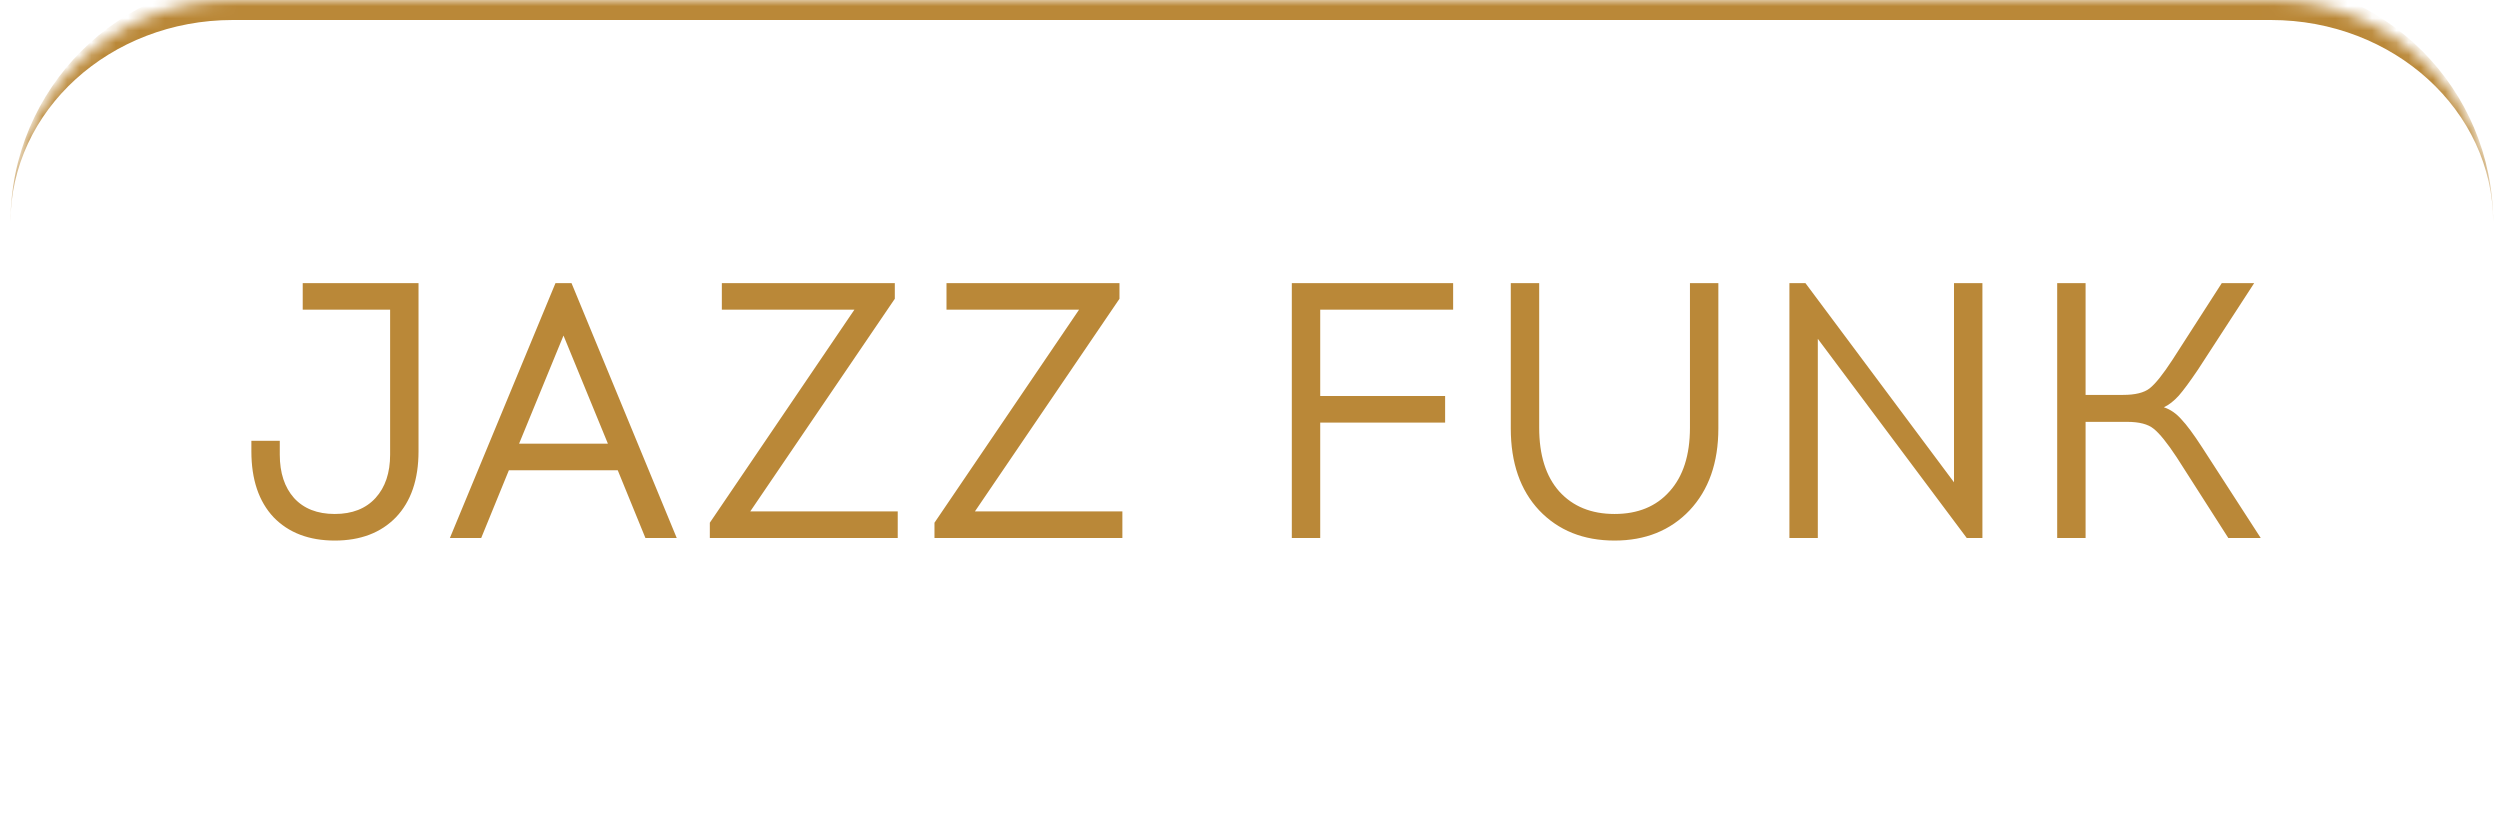 <?xml version="1.0" encoding="UTF-8"?> <svg xmlns="http://www.w3.org/2000/svg" width="205" height="68" viewBox="0 0 205 68" fill="none"><mask id="path-1-inside-1_28_216" fill="white"><path d="M0.859 18.231C0.859 8.162 9.022 0 19.09 0H186.21C196.279 0 204.441 8.162 204.441 18.231V49.002C204.441 59.071 196.279 67.234 186.21 67.234H19.09C9.022 67.234 0.859 59.071 0.859 49.002V18.231Z"></path></mask><path d="M0.859 18.231C0.859 7.257 9.756 -1.64 20.73 -1.64H184.57C195.545 -1.64 204.441 7.257 204.441 18.231C204.441 9.068 196.279 1.64 186.21 1.64H19.09C9.022 1.64 0.859 9.068 0.859 18.231ZM204.441 67.234H0.859H204.441ZM0.859 67.234V0V67.234ZM204.441 0V67.234V0Z" fill="#BA8838" mask="url(#path-1-inside-1_28_216)"></path><path d="M34.319 23.215V37.01C34.319 39.319 33.702 41.121 32.468 42.415C31.234 43.689 29.561 44.326 27.451 44.326C25.341 44.326 23.669 43.689 22.435 42.415C21.22 41.121 20.613 39.319 20.613 37.01V36.144H22.942V37.279C22.942 38.772 23.331 39.956 24.107 40.832C24.903 41.708 26.018 42.146 27.451 42.146C28.884 42.146 29.999 41.708 30.796 40.832C31.592 39.956 31.99 38.772 31.99 37.279V25.395H24.823V23.215H34.319ZM41.727 38.563L39.458 44.117H36.89L45.55 23.215H46.864L55.493 44.117H52.925L50.656 38.563H41.727ZM46.207 27.515L42.564 36.383H49.849L46.207 27.515ZM73.614 44.117H58.206V42.863L70.06 25.395H59.191V23.215H73.375V24.499L61.52 41.937H73.614V44.117ZM92.035 44.117H76.627V42.863L88.482 25.395H77.613V23.215H91.797V24.499L79.942 41.937H92.035V44.117ZM108.258 32.471H118.5V34.651H108.258V44.117H105.929V23.215H119.157V25.395H108.258V32.471ZM140.905 23.215V35.129C140.905 37.936 140.118 40.175 138.546 41.848C136.973 43.5 134.923 44.326 132.395 44.326C129.846 44.326 127.786 43.5 126.213 41.848C124.661 40.195 123.884 37.956 123.884 35.129V23.215H126.213V35.069C126.213 37.319 126.761 39.061 127.856 40.295C128.971 41.529 130.484 42.146 132.395 42.146C134.306 42.146 135.809 41.529 136.903 40.295C138.018 39.061 138.576 37.319 138.576 35.069V23.215H140.905ZM162.558 44.117H161.274L149.061 27.783V44.117H146.732V23.215H148.045L160.228 39.548V23.215H162.558V44.117ZM182.723 44.117L178.483 37.488C177.707 36.313 177.079 35.537 176.602 35.159C176.144 34.781 175.417 34.592 174.422 34.592H171.018V44.117H168.689V23.215H171.018V32.382H174.093C175.089 32.382 175.815 32.203 176.273 31.844C176.751 31.466 177.378 30.68 178.154 29.485L182.186 23.215H184.843L180.245 30.292C179.588 31.267 179.06 31.984 178.662 32.441C178.264 32.88 177.856 33.198 177.438 33.397C177.975 33.576 178.453 33.905 178.871 34.383C179.309 34.84 179.876 35.607 180.573 36.682L185.381 44.117H182.723Z" fill="#BA8838"></path></svg> 